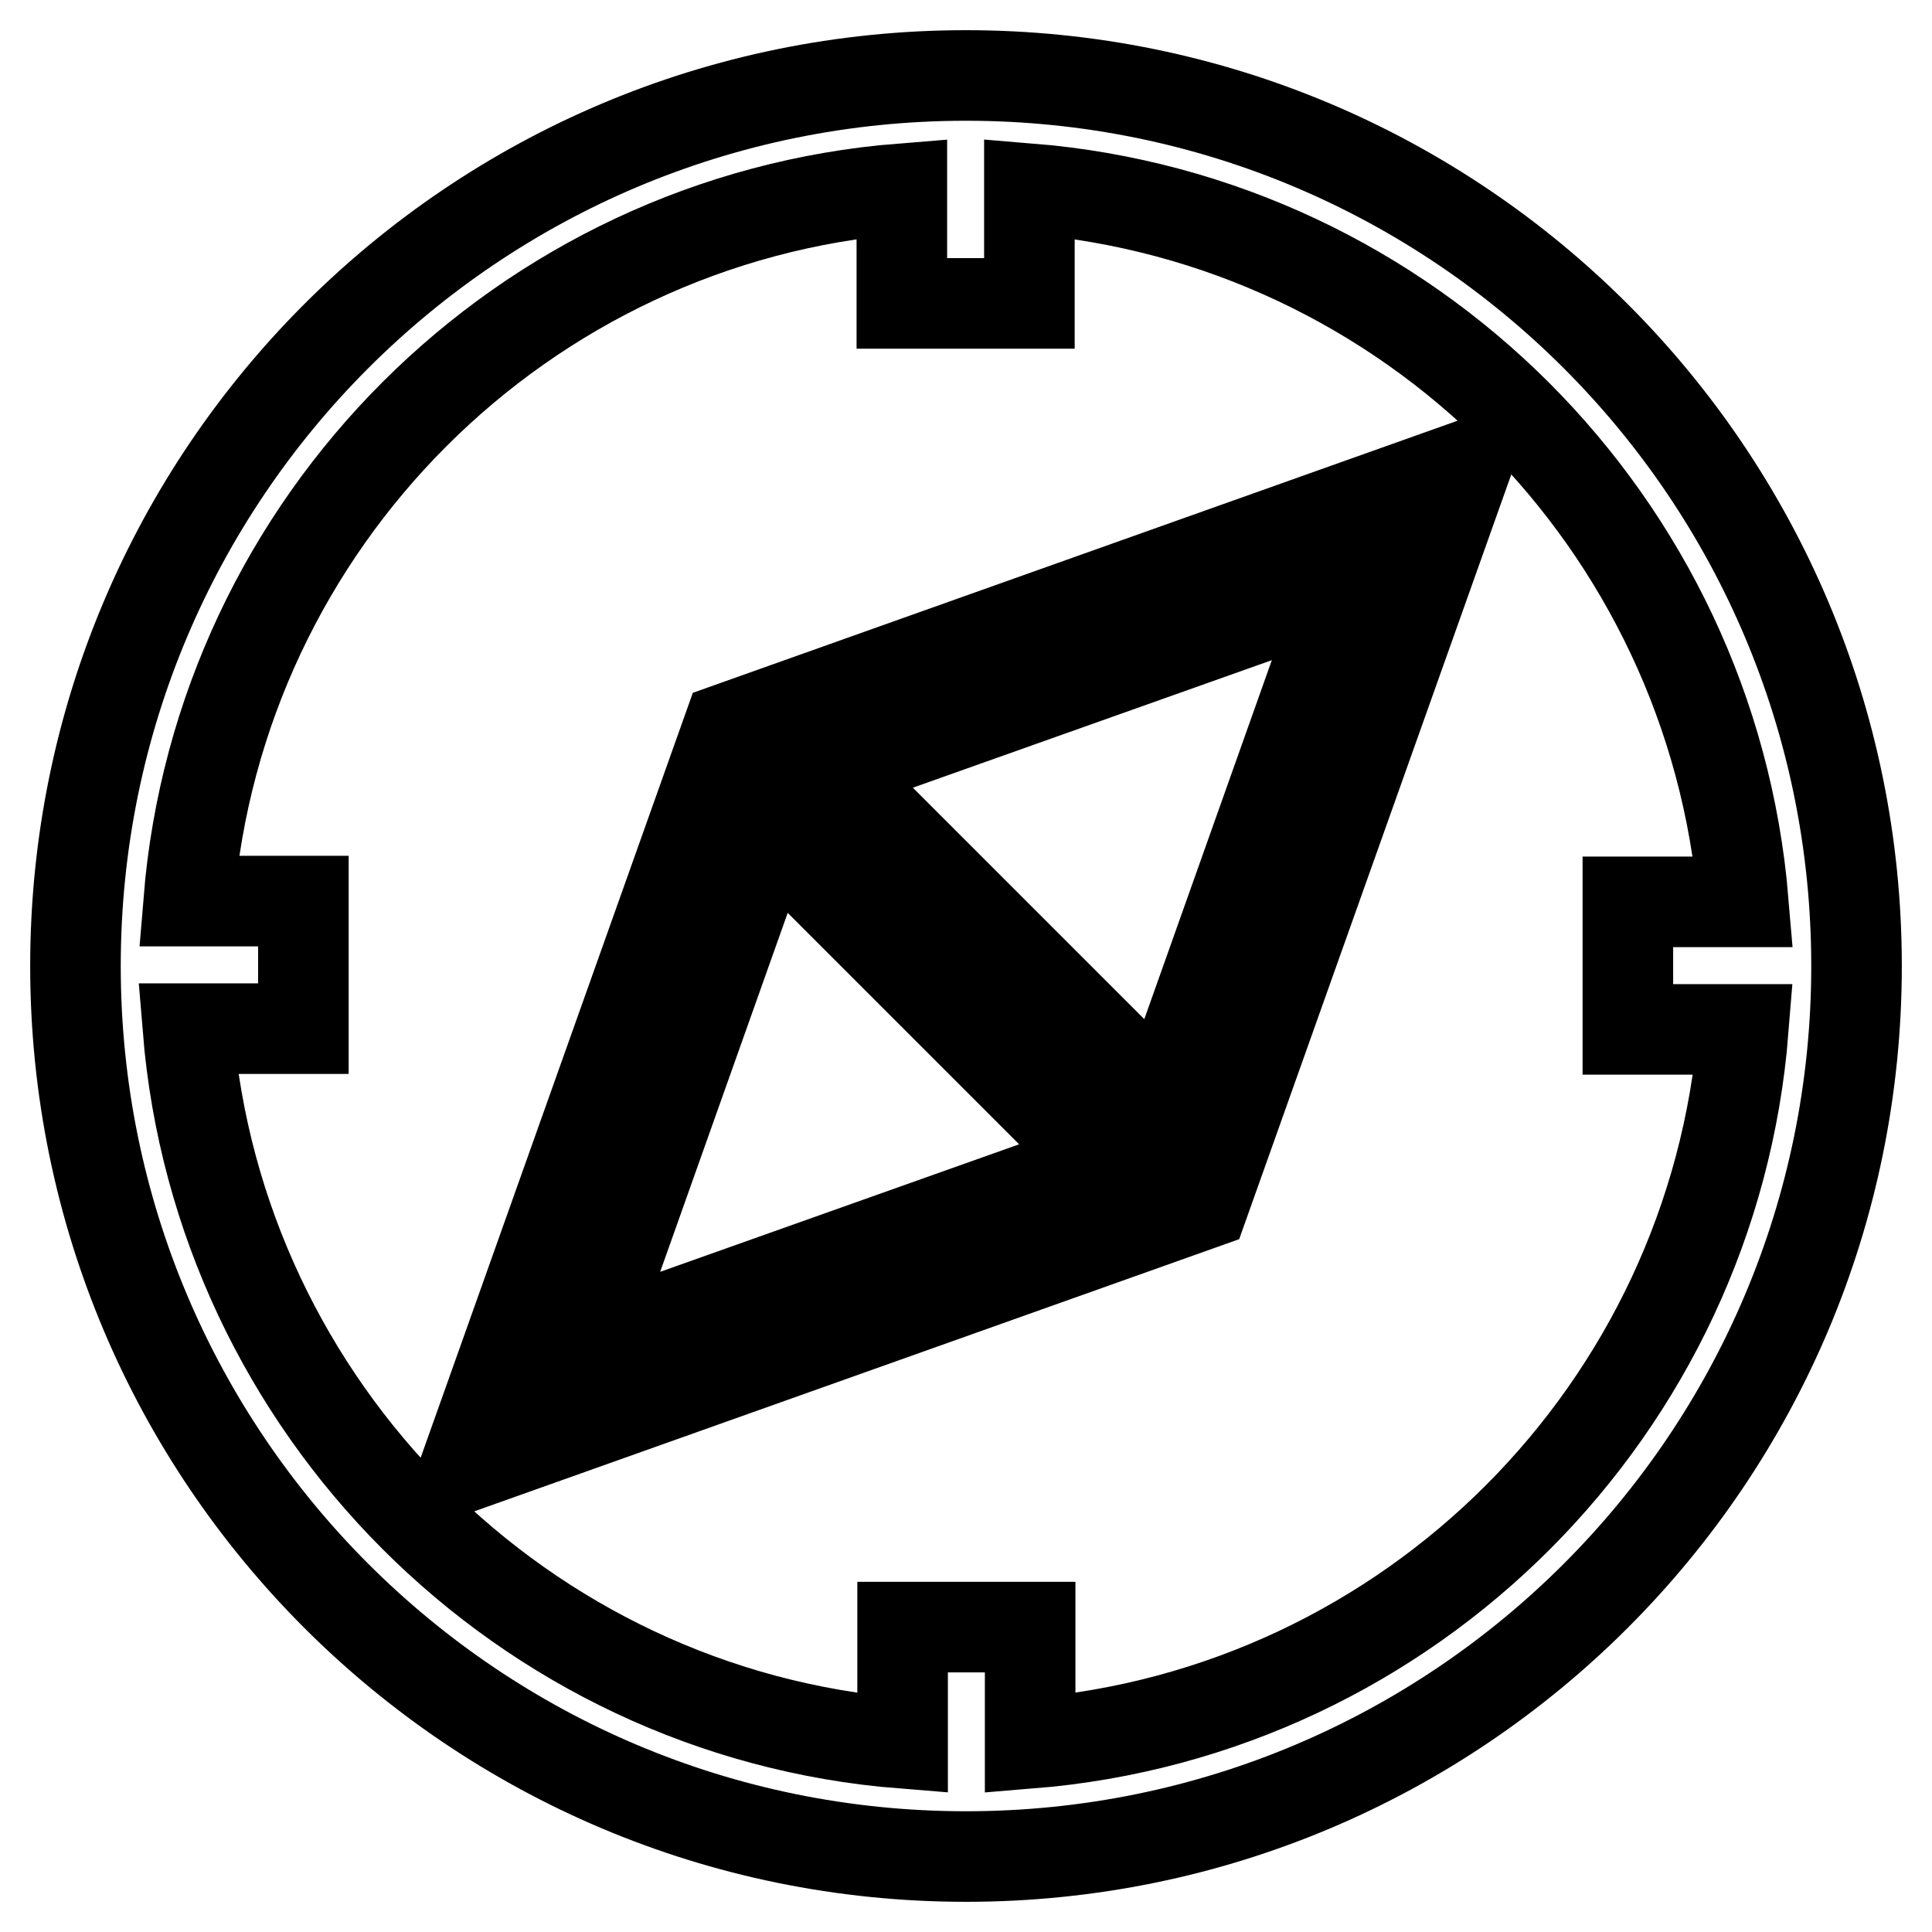<?xml version="1.0" encoding="utf-8"?>
<!-- Svg Vector Icons : http://www.onlinewebfonts.com/icon -->
<!DOCTYPE svg PUBLIC "-//W3C//DTD SVG 1.1//EN" "http://www.w3.org/Graphics/SVG/1.1/DTD/svg11.dtd">
<svg version="1.1" xmlns="http://www.w3.org/2000/svg" xmlns:xlink="http://www.w3.org/1999/xlink" x="0px" y="0px" viewBox="0 0 256 256" enable-background="new 0 0 256 256" xml:space="preserve">
<g> <path stroke-width="12" fill-opacity="0" stroke="#000000"  d="M128,10C62.8,10,10,62.8,10,128c0,65.2,52.8,118,118,118c65.2,0,118-52.8,118-118C246,62.8,193.2,10,128,10 z M136.5,231v-15.4h-16.9V231C69.3,227,29,186.6,24.9,136.3h15.3v-16.9H25C29.1,69.1,69.3,29,119.5,25v15.2h16.9V25 c50.3,4.1,90.4,44.2,94.6,94.5h-15.3v16.9h15.3C227,186.6,187,226.9,136.5,231z M96.5,96.5l-2.1,5.9l-32.7,91.9l91.9-32.7l5.9-2.1 l2.1-5.9l32.7-91.9l-91.9,32.7L96.5,96.5z M77.6,178.4l24.3-68.4l44.1,44.1L77.6,178.4z M178.4,77.6L154.1,146L110,101.9 L178.4,77.6z"/></g>
</svg>